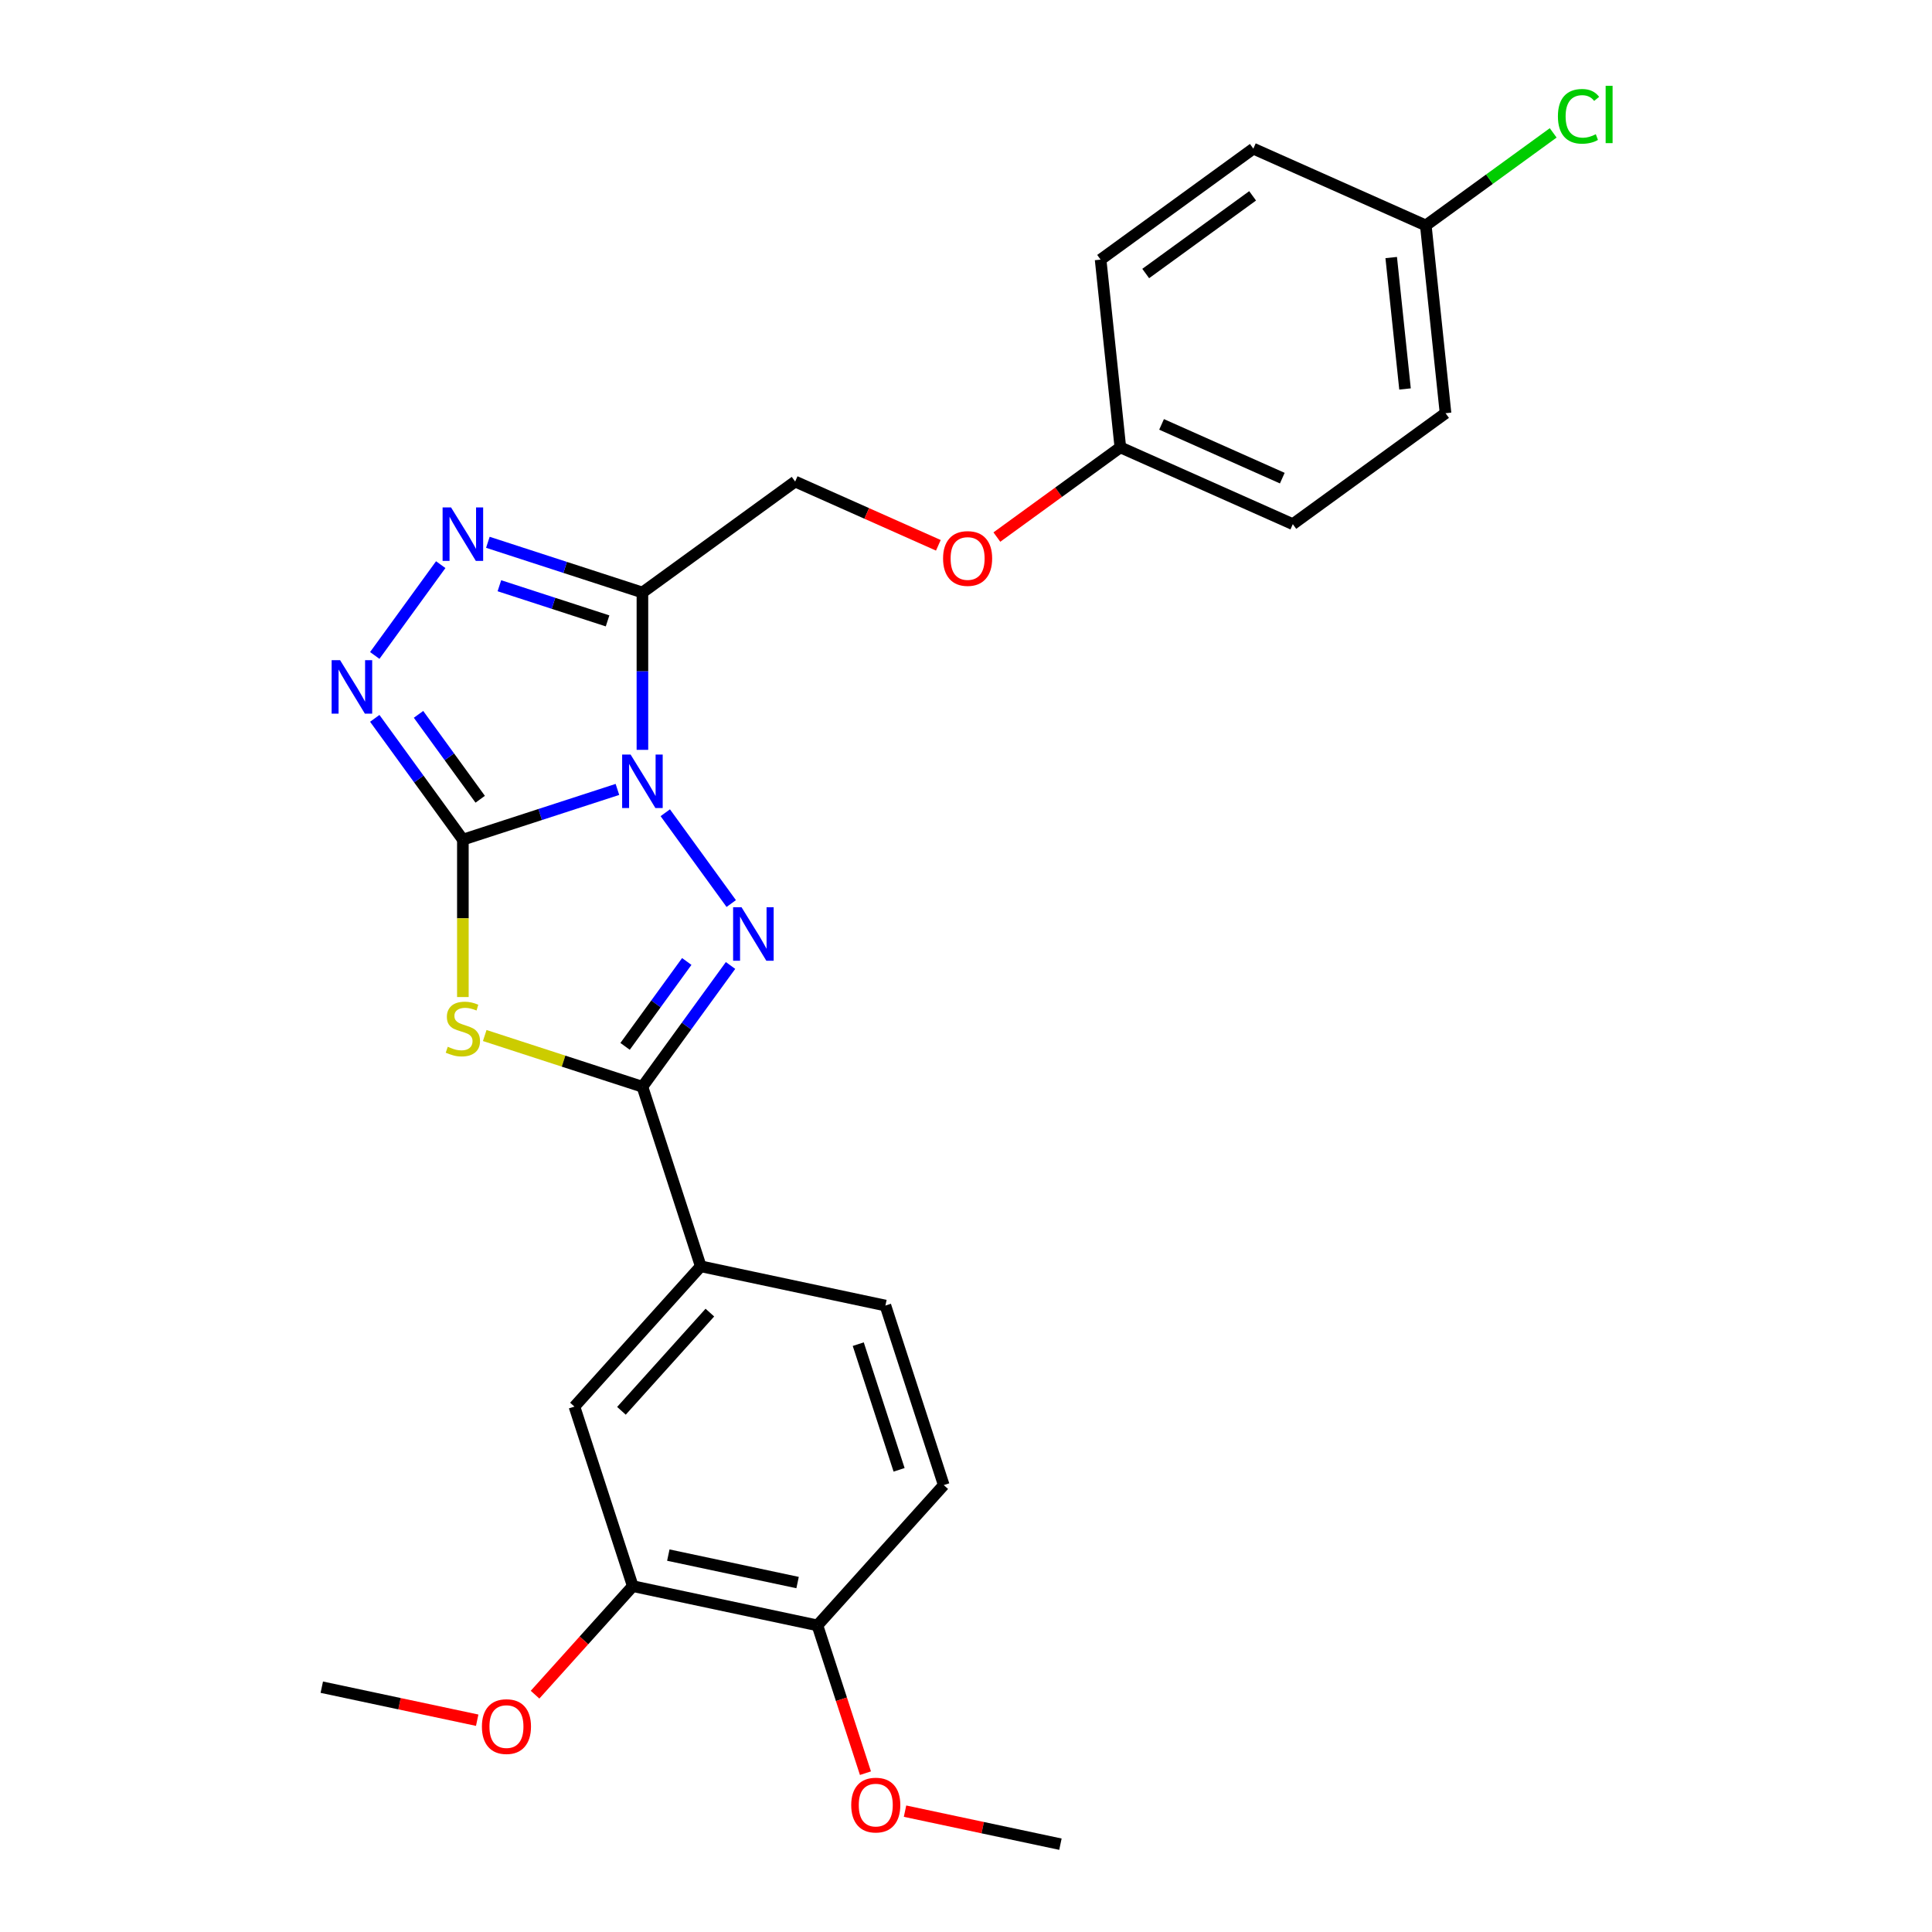 <?xml version='1.0' encoding='iso-8859-1'?>
<svg version='1.1' baseProfile='full'
              xmlns='http://www.w3.org/2000/svg'
                      xmlns:rdkit='http://www.rdkit.org/xml'
                      xmlns:xlink='http://www.w3.org/1999/xlink'
                  xml:space='preserve'
width='1000px' height='1000px' viewBox='0 0 1000 1000'>
<!-- END OF HEADER -->
<rect style='opacity:1.0;fill:#FFFFFF;stroke:none' width='1000' height='1000' x='0' y='0'> </rect>
<path class='bond-0' d='M 319.578,408.601 L 279.58,421.596' style='fill:none;fill-rule:evenodd;stroke:#0000FF;stroke-width:6px;stroke-linecap:butt;stroke-linejoin:miter;stroke-opacity:1' />
<path class='bond-0' d='M 279.58,421.596 L 239.583,434.592' style='fill:none;fill-rule:evenodd;stroke:#000000;stroke-width:6px;stroke-linecap:butt;stroke-linejoin:miter;stroke-opacity:1' />
<path class='bond-1' d='M 344.343,420.676 L 378.488,467.673' style='fill:none;fill-rule:evenodd;stroke:#0000FF;stroke-width:6px;stroke-linecap:butt;stroke-linejoin:miter;stroke-opacity:1' />
<path class='bond-4' d='M 332.515,388.118 L 332.515,347.4' style='fill:none;fill-rule:evenodd;stroke:#0000FF;stroke-width:6px;stroke-linecap:butt;stroke-linejoin:miter;stroke-opacity:1' />
<path class='bond-4' d='M 332.515,347.4 L 332.515,306.683' style='fill:none;fill-rule:evenodd;stroke:#000000;stroke-width:6px;stroke-linecap:butt;stroke-linejoin:miter;stroke-opacity:1' />
<path class='bond-2' d='M 239.583,434.592 L 239.583,475.329' style='fill:none;fill-rule:evenodd;stroke:#000000;stroke-width:6px;stroke-linecap:butt;stroke-linejoin:miter;stroke-opacity:1' />
<path class='bond-2' d='M 239.583,475.329 L 239.583,516.067' style='fill:none;fill-rule:evenodd;stroke:#CCCC00;stroke-width:6px;stroke-linecap:butt;stroke-linejoin:miter;stroke-opacity:1' />
<path class='bond-5' d='M 239.583,434.592 L 216.779,403.206' style='fill:none;fill-rule:evenodd;stroke:#000000;stroke-width:6px;stroke-linecap:butt;stroke-linejoin:miter;stroke-opacity:1' />
<path class='bond-5' d='M 216.779,403.206 L 193.976,371.819' style='fill:none;fill-rule:evenodd;stroke:#0000FF;stroke-width:6px;stroke-linecap:butt;stroke-linejoin:miter;stroke-opacity:1' />
<path class='bond-5' d='M 248.553,413.689 L 232.59,391.719' style='fill:none;fill-rule:evenodd;stroke:#000000;stroke-width:6px;stroke-linecap:butt;stroke-linejoin:miter;stroke-opacity:1' />
<path class='bond-5' d='M 232.59,391.719 L 216.627,369.748' style='fill:none;fill-rule:evenodd;stroke:#0000FF;stroke-width:6px;stroke-linecap:butt;stroke-linejoin:miter;stroke-opacity:1' />
<path class='bond-3' d='M 378.123,499.729 L 355.319,531.115' style='fill:none;fill-rule:evenodd;stroke:#0000FF;stroke-width:6px;stroke-linecap:butt;stroke-linejoin:miter;stroke-opacity:1' />
<path class='bond-3' d='M 355.319,531.115 L 332.515,562.502' style='fill:none;fill-rule:evenodd;stroke:#000000;stroke-width:6px;stroke-linecap:butt;stroke-linejoin:miter;stroke-opacity:1' />
<path class='bond-3' d='M 355.471,497.658 L 339.508,519.628' style='fill:none;fill-rule:evenodd;stroke:#0000FF;stroke-width:6px;stroke-linecap:butt;stroke-linejoin:miter;stroke-opacity:1' />
<path class='bond-3' d='M 339.508,519.628 L 323.546,541.599' style='fill:none;fill-rule:evenodd;stroke:#000000;stroke-width:6px;stroke-linecap:butt;stroke-linejoin:miter;stroke-opacity:1' />
<path class='bond-27' d='M 250.898,535.983 L 291.707,549.243' style='fill:none;fill-rule:evenodd;stroke:#CCCC00;stroke-width:6px;stroke-linecap:butt;stroke-linejoin:miter;stroke-opacity:1' />
<path class='bond-27' d='M 291.707,549.243 L 332.515,562.502' style='fill:none;fill-rule:evenodd;stroke:#000000;stroke-width:6px;stroke-linecap:butt;stroke-linejoin:miter;stroke-opacity:1' />
<path class='bond-7' d='M 332.515,562.502 L 362.71,655.434' style='fill:none;fill-rule:evenodd;stroke:#000000;stroke-width:6px;stroke-linecap:butt;stroke-linejoin:miter;stroke-opacity:1' />
<path class='bond-6' d='M 332.515,306.683 L 292.518,293.687' style='fill:none;fill-rule:evenodd;stroke:#000000;stroke-width:6px;stroke-linecap:butt;stroke-linejoin:miter;stroke-opacity:1' />
<path class='bond-6' d='M 292.518,293.687 L 252.521,280.691' style='fill:none;fill-rule:evenodd;stroke:#0000FF;stroke-width:6px;stroke-linecap:butt;stroke-linejoin:miter;stroke-opacity:1' />
<path class='bond-6' d='M 314.477,321.37 L 286.479,312.273' style='fill:none;fill-rule:evenodd;stroke:#000000;stroke-width:6px;stroke-linecap:butt;stroke-linejoin:miter;stroke-opacity:1' />
<path class='bond-6' d='M 286.479,312.273 L 258.481,303.176' style='fill:none;fill-rule:evenodd;stroke:#0000FF;stroke-width:6px;stroke-linecap:butt;stroke-linejoin:miter;stroke-opacity:1' />
<path class='bond-10' d='M 332.515,306.683 L 411.568,249.248' style='fill:none;fill-rule:evenodd;stroke:#000000;stroke-width:6px;stroke-linecap:butt;stroke-linejoin:miter;stroke-opacity:1' />
<path class='bond-26' d='M 193.976,339.261 L 228.121,292.263' style='fill:none;fill-rule:evenodd;stroke:#0000FF;stroke-width:6px;stroke-linecap:butt;stroke-linejoin:miter;stroke-opacity:1' />
<path class='bond-8' d='M 362.71,655.434 L 297.327,728.05' style='fill:none;fill-rule:evenodd;stroke:#000000;stroke-width:6px;stroke-linecap:butt;stroke-linejoin:miter;stroke-opacity:1' />
<path class='bond-8' d='M 367.426,679.403 L 321.657,730.234' style='fill:none;fill-rule:evenodd;stroke:#000000;stroke-width:6px;stroke-linecap:butt;stroke-linejoin:miter;stroke-opacity:1' />
<path class='bond-12' d='M 362.71,655.434 L 458.289,675.75' style='fill:none;fill-rule:evenodd;stroke:#000000;stroke-width:6px;stroke-linecap:butt;stroke-linejoin:miter;stroke-opacity:1' />
<path class='bond-9' d='M 297.327,728.05 L 327.522,820.982' style='fill:none;fill-rule:evenodd;stroke:#000000;stroke-width:6px;stroke-linecap:butt;stroke-linejoin:miter;stroke-opacity:1' />
<path class='bond-17' d='M 327.522,820.982 L 302.23,849.072' style='fill:none;fill-rule:evenodd;stroke:#000000;stroke-width:6px;stroke-linecap:butt;stroke-linejoin:miter;stroke-opacity:1' />
<path class='bond-17' d='M 302.23,849.072 L 276.937,877.162' style='fill:none;fill-rule:evenodd;stroke:#FF0000;stroke-width:6px;stroke-linecap:butt;stroke-linejoin:miter;stroke-opacity:1' />
<path class='bond-29' d='M 327.522,820.982 L 423.101,841.298' style='fill:none;fill-rule:evenodd;stroke:#000000;stroke-width:6px;stroke-linecap:butt;stroke-linejoin:miter;stroke-opacity:1' />
<path class='bond-29' d='M 345.922,804.913 L 412.828,819.134' style='fill:none;fill-rule:evenodd;stroke:#000000;stroke-width:6px;stroke-linecap:butt;stroke-linejoin:miter;stroke-opacity:1' />
<path class='bond-14' d='M 411.568,249.248 L 448.628,265.748' style='fill:none;fill-rule:evenodd;stroke:#000000;stroke-width:6px;stroke-linecap:butt;stroke-linejoin:miter;stroke-opacity:1' />
<path class='bond-14' d='M 448.628,265.748 L 485.688,282.248' style='fill:none;fill-rule:evenodd;stroke:#FF0000;stroke-width:6px;stroke-linecap:butt;stroke-linejoin:miter;stroke-opacity:1' />
<path class='bond-11' d='M 423.101,841.298 L 488.485,768.682' style='fill:none;fill-rule:evenodd;stroke:#000000;stroke-width:6px;stroke-linecap:butt;stroke-linejoin:miter;stroke-opacity:1' />
<path class='bond-23' d='M 423.101,841.298 L 435.529,879.546' style='fill:none;fill-rule:evenodd;stroke:#000000;stroke-width:6px;stroke-linecap:butt;stroke-linejoin:miter;stroke-opacity:1' />
<path class='bond-23' d='M 435.529,879.546 L 447.956,917.794' style='fill:none;fill-rule:evenodd;stroke:#FF0000;stroke-width:6px;stroke-linecap:butt;stroke-linejoin:miter;stroke-opacity:1' />
<path class='bond-13' d='M 458.289,675.75 L 488.485,768.682' style='fill:none;fill-rule:evenodd;stroke:#000000;stroke-width:6px;stroke-linecap:butt;stroke-linejoin:miter;stroke-opacity:1' />
<path class='bond-13' d='M 444.232,695.729 L 465.369,760.781' style='fill:none;fill-rule:evenodd;stroke:#000000;stroke-width:6px;stroke-linecap:butt;stroke-linejoin:miter;stroke-opacity:1' />
<path class='bond-15' d='M 515.98,277.988 L 547.933,254.772' style='fill:none;fill-rule:evenodd;stroke:#FF0000;stroke-width:6px;stroke-linecap:butt;stroke-linejoin:miter;stroke-opacity:1' />
<path class='bond-15' d='M 547.933,254.772 L 579.887,231.557' style='fill:none;fill-rule:evenodd;stroke:#000000;stroke-width:6px;stroke-linecap:butt;stroke-linejoin:miter;stroke-opacity:1' />
<path class='bond-19' d='M 579.887,231.557 L 569.673,134.377' style='fill:none;fill-rule:evenodd;stroke:#000000;stroke-width:6px;stroke-linecap:butt;stroke-linejoin:miter;stroke-opacity:1' />
<path class='bond-20' d='M 579.887,231.557 L 669.153,271.301' style='fill:none;fill-rule:evenodd;stroke:#000000;stroke-width:6px;stroke-linecap:butt;stroke-linejoin:miter;stroke-opacity:1' />
<path class='bond-20' d='M 601.225,219.665 L 663.712,247.486' style='fill:none;fill-rule:evenodd;stroke:#000000;stroke-width:6px;stroke-linecap:butt;stroke-linejoin:miter;stroke-opacity:1' />
<path class='bond-16' d='M 737.992,116.686 L 748.206,213.866' style='fill:none;fill-rule:evenodd;stroke:#000000;stroke-width:6px;stroke-linecap:butt;stroke-linejoin:miter;stroke-opacity:1' />
<path class='bond-16' d='M 720.088,133.306 L 727.238,201.331' style='fill:none;fill-rule:evenodd;stroke:#000000;stroke-width:6px;stroke-linecap:butt;stroke-linejoin:miter;stroke-opacity:1' />
<path class='bond-18' d='M 737.992,116.686 L 770.961,92.733' style='fill:none;fill-rule:evenodd;stroke:#000000;stroke-width:6px;stroke-linecap:butt;stroke-linejoin:miter;stroke-opacity:1' />
<path class='bond-18' d='M 770.961,92.733 L 803.931,68.779' style='fill:none;fill-rule:evenodd;stroke:#00CC00;stroke-width:6px;stroke-linecap:butt;stroke-linejoin:miter;stroke-opacity:1' />
<path class='bond-28' d='M 737.992,116.686 L 648.725,76.942' style='fill:none;fill-rule:evenodd;stroke:#000000;stroke-width:6px;stroke-linecap:butt;stroke-linejoin:miter;stroke-opacity:1' />
<path class='bond-24' d='M 246.993,890.378 L 206.776,881.83' style='fill:none;fill-rule:evenodd;stroke:#FF0000;stroke-width:6px;stroke-linecap:butt;stroke-linejoin:miter;stroke-opacity:1' />
<path class='bond-24' d='M 206.776,881.83 L 166.559,873.282' style='fill:none;fill-rule:evenodd;stroke:#000000;stroke-width:6px;stroke-linecap:butt;stroke-linejoin:miter;stroke-opacity:1' />
<path class='bond-21' d='M 569.673,134.377 L 648.725,76.942' style='fill:none;fill-rule:evenodd;stroke:#000000;stroke-width:6px;stroke-linecap:butt;stroke-linejoin:miter;stroke-opacity:1' />
<path class='bond-21' d='M 593.018,141.573 L 648.354,101.368' style='fill:none;fill-rule:evenodd;stroke:#000000;stroke-width:6px;stroke-linecap:butt;stroke-linejoin:miter;stroke-opacity:1' />
<path class='bond-22' d='M 669.153,271.301 L 748.206,213.866' style='fill:none;fill-rule:evenodd;stroke:#000000;stroke-width:6px;stroke-linecap:butt;stroke-linejoin:miter;stroke-opacity:1' />
<path class='bond-25' d='M 468.442,937.449 L 508.659,945.997' style='fill:none;fill-rule:evenodd;stroke:#FF0000;stroke-width:6px;stroke-linecap:butt;stroke-linejoin:miter;stroke-opacity:1' />
<path class='bond-25' d='M 508.659,945.997 L 548.876,954.545' style='fill:none;fill-rule:evenodd;stroke:#000000;stroke-width:6px;stroke-linecap:butt;stroke-linejoin:miter;stroke-opacity:1' />
<path  class='atom-0' d='M 326.398 390.561
L 335.466 405.218
Q 336.365 406.664, 337.811 409.283
Q 339.257 411.901, 339.335 412.058
L 339.335 390.561
L 343.01 390.561
L 343.01 418.233
L 339.218 418.233
L 329.486 402.208
Q 328.352 400.332, 327.141 398.182
Q 325.968 396.033, 325.616 395.368
L 325.616 418.233
L 322.02 418.233
L 322.02 390.561
L 326.398 390.561
' fill='#0000FF'/>
<path  class='atom-2' d='M 383.833 469.613
L 392.901 484.27
Q 393.8 485.716, 395.246 488.335
Q 396.692 490.954, 396.771 491.11
L 396.771 469.613
L 400.445 469.613
L 400.445 497.286
L 396.653 497.286
L 386.921 481.261
Q 385.787 479.385, 384.576 477.235
Q 383.403 475.085, 383.051 474.421
L 383.051 497.286
L 379.456 497.286
L 379.456 469.613
L 383.833 469.613
' fill='#0000FF'/>
<path  class='atom-3' d='M 231.766 541.805
Q 232.079 541.922, 233.369 542.469
Q 234.658 543.016, 236.065 543.368
Q 237.512 543.681, 238.919 543.681
Q 241.537 543.681, 243.062 542.43
Q 244.586 541.14, 244.586 538.912
Q 244.586 537.388, 243.804 536.45
Q 243.062 535.512, 241.889 535.004
Q 240.717 534.495, 238.762 533.909
Q 236.3 533.167, 234.815 532.463
Q 233.369 531.759, 232.313 530.274
Q 231.297 528.789, 231.297 526.287
Q 231.297 522.809, 233.642 520.659
Q 236.026 518.509, 240.717 518.509
Q 243.922 518.509, 247.557 520.034
L 246.658 523.043
Q 243.335 521.675, 240.834 521.675
Q 238.137 521.675, 236.652 522.809
Q 235.166 523.903, 235.206 525.818
Q 235.206 527.304, 235.948 528.203
Q 236.73 529.102, 237.824 529.61
Q 238.958 530.118, 240.834 530.704
Q 243.335 531.486, 244.821 532.268
Q 246.306 533.049, 247.361 534.652
Q 248.456 536.215, 248.456 538.912
Q 248.456 542.743, 245.876 544.814
Q 243.335 546.847, 239.075 546.847
Q 236.613 546.847, 234.737 546.299
Q 232.899 545.791, 230.711 544.892
L 231.766 541.805
' fill='#CCCC00'/>
<path  class='atom-6' d='M 176.031 341.703
L 185.099 356.361
Q 185.998 357.807, 187.444 360.426
Q 188.89 363.044, 188.969 363.201
L 188.969 341.703
L 192.643 341.703
L 192.643 369.376
L 188.851 369.376
L 179.119 353.351
Q 177.985 351.475, 176.774 349.325
Q 175.601 347.175, 175.249 346.511
L 175.249 369.376
L 171.654 369.376
L 171.654 341.703
L 176.031 341.703
' fill='#0000FF'/>
<path  class='atom-7' d='M 233.466 262.651
L 242.534 277.308
Q 243.433 278.754, 244.879 281.373
Q 246.325 283.992, 246.404 284.148
L 246.404 262.651
L 250.078 262.651
L 250.078 290.324
L 246.286 290.324
L 236.554 274.298
Q 235.421 272.422, 234.209 270.273
Q 233.036 268.123, 232.685 267.458
L 232.685 290.324
L 229.089 290.324
L 229.089 262.651
L 233.466 262.651
' fill='#0000FF'/>
<path  class='atom-15' d='M 488.131 289.07
Q 488.131 282.425, 491.414 278.712
Q 494.698 274.999, 500.834 274.999
Q 506.971 274.999, 510.254 278.712
Q 513.537 282.425, 513.537 289.07
Q 513.537 295.793, 510.215 299.623
Q 506.892 303.414, 500.834 303.414
Q 494.737 303.414, 491.414 299.623
Q 488.131 295.832, 488.131 289.07
M 500.834 300.287
Q 505.055 300.287, 507.322 297.473
Q 509.628 294.62, 509.628 289.07
Q 509.628 283.637, 507.322 280.901
Q 505.055 278.126, 500.834 278.126
Q 496.613 278.126, 494.307 280.862
Q 492.04 283.598, 492.04 289.07
Q 492.04 294.659, 494.307 297.473
Q 496.613 300.287, 500.834 300.287
' fill='#FF0000'/>
<path  class='atom-18' d='M 249.436 893.676
Q 249.436 887.031, 252.719 883.318
Q 256.002 879.605, 262.138 879.605
Q 268.275 879.605, 271.558 883.318
Q 274.841 887.031, 274.841 893.676
Q 274.841 900.399, 271.519 904.229
Q 268.197 908.02, 262.138 908.02
Q 256.041 908.02, 252.719 904.229
Q 249.436 900.438, 249.436 893.676
M 262.138 904.893
Q 266.36 904.893, 268.627 902.079
Q 270.933 899.226, 270.933 893.676
Q 270.933 888.243, 268.627 885.507
Q 266.36 882.732, 262.138 882.732
Q 257.917 882.732, 255.611 885.468
Q 253.344 888.204, 253.344 893.676
Q 253.344 899.265, 255.611 902.079
Q 257.917 904.893, 262.138 904.893
' fill='#FF0000'/>
<path  class='atom-19' d='M 806.374 60.209
Q 806.374 53.33, 809.579 49.734
Q 812.823 46.099, 818.959 46.099
Q 824.666 46.099, 827.715 50.125
L 825.135 52.236
Q 822.907 49.304, 818.959 49.304
Q 814.777 49.304, 812.549 52.118
Q 810.361 54.893, 810.361 60.209
Q 810.361 65.681, 812.628 68.495
Q 814.934 71.309, 819.389 71.309
Q 822.438 71.309, 825.995 69.472
L 827.089 72.404
Q 825.643 73.342, 823.454 73.889
Q 821.266 74.436, 818.842 74.436
Q 812.823 74.436, 809.579 70.762
Q 806.374 67.088, 806.374 60.209
' fill='#00CC00'/>
<path  class='atom-19' d='M 831.076 44.418
L 834.672 44.418
L 834.672 74.084
L 831.076 74.084
L 831.076 44.418
' fill='#00CC00'/>
<path  class='atom-24' d='M 440.594 934.308
Q 440.594 927.663, 443.877 923.95
Q 447.16 920.237, 453.297 920.237
Q 459.433 920.237, 462.716 923.95
Q 465.999 927.663, 465.999 934.308
Q 465.999 941.03, 462.677 944.861
Q 459.355 948.652, 453.297 948.652
Q 447.199 948.652, 443.877 944.861
Q 440.594 941.07, 440.594 934.308
M 453.297 945.525
Q 457.518 945.525, 459.785 942.711
Q 462.091 939.858, 462.091 934.308
Q 462.091 928.875, 459.785 926.139
Q 457.518 923.364, 453.297 923.364
Q 449.075 923.364, 446.769 926.1
Q 444.502 928.836, 444.502 934.308
Q 444.502 939.897, 446.769 942.711
Q 449.075 945.525, 453.297 945.525
' fill='#FF0000'/>
</svg>
